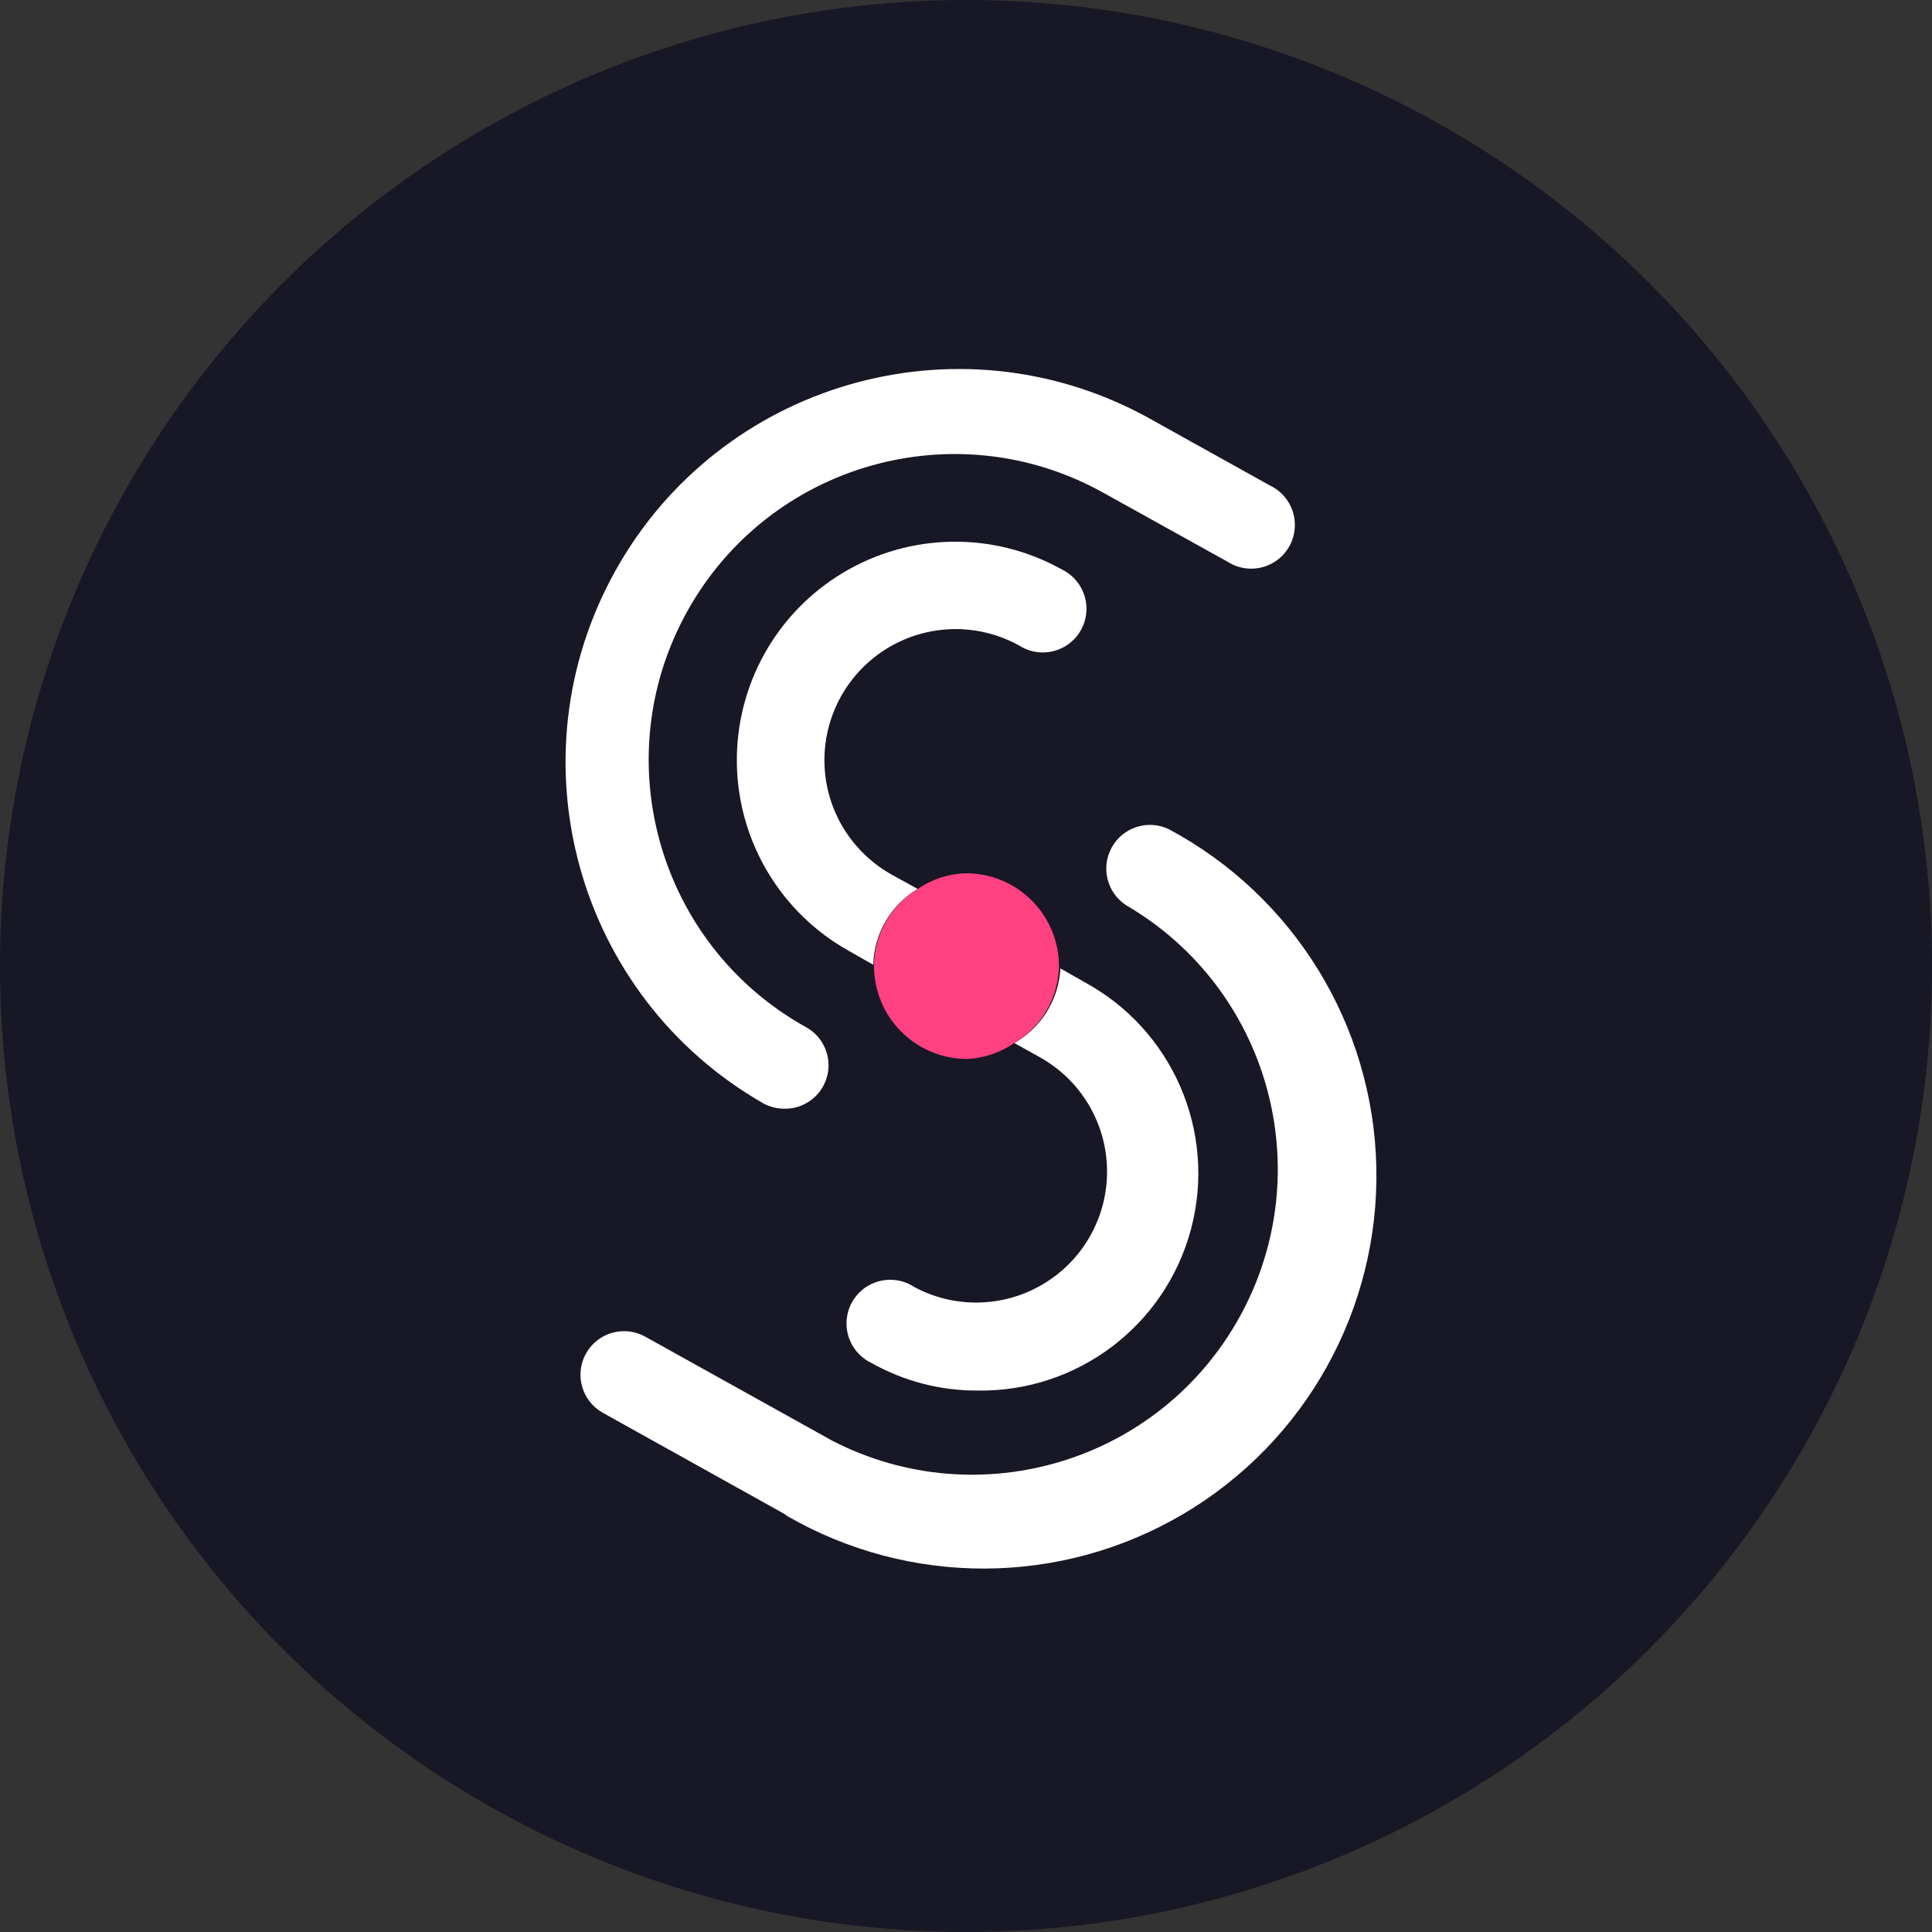 <?xml version="1.0" encoding="UTF-8"?>
<svg width="48px" height="48px" viewBox="0 0 48 48" version="1.1" xmlns="http://www.w3.org/2000/svg" xmlns:xlink="http://www.w3.org/1999/xlink">
    <rect x="0" y="0" width="48" height="48" fill="#333333" stroke="none"/>
    <title>编组 5</title>
    <g id="👀-Homepage" stroke="none" stroke-width="1" fill="none" fill-rule="evenodd">
        <g id="09-Log-in" transform="translate(-1240, -304)">
            <g id="编组-5" transform="translate(1240, 304)">
                <circle id="椭圆形" fill="#171725" cx="24" cy="24" r="24"></circle>
                <g id="编组" transform="translate(14.051, 9.168)" fill-rule="nonzero">
                    <path d="M4.915,18.246 C5.077,18.333 5.259,18.379 5.443,18.378 C5.939,18.383 6.374,18.05 6.499,17.57 C6.624,17.091 6.406,16.587 5.971,16.35 C2.304,14.31 0.985,9.685 3.025,6.018 C5.065,2.351 9.69,1.032 13.357,3.072 L13.357,3.072 L16.447,4.788 C16.788,5.007 17.222,5.018 17.574,4.817 C17.925,4.616 18.136,4.236 18.119,3.831 C18.103,3.427 17.863,3.065 17.497,2.892 L14.413,1.176 L14.413,1.176 C9.708,-1.366 3.834,0.347 1.234,5.02 C-1.366,9.693 0.275,15.588 4.915,18.246 L4.915,18.246 Z" id="路径" fill="#FFFFFF"></path>
                    <path d="M14.983,11.43 C14.465,11.186 13.847,11.386 13.57,11.886 C13.293,12.387 13.452,13.017 13.933,13.326 C17.486,15.402 18.738,19.932 16.754,23.538 C14.771,27.143 10.275,28.512 6.619,26.622 L6.619,26.622 L1.981,24.042 C1.459,23.75 0.8,23.937 0.508,24.459 C0.216,24.981 0.403,25.64 0.925,25.932 L5.449,28.452 C5.449,28.452 5.449,28.452 5.491,28.488 C8.544,30.256 12.313,30.24 15.35,28.445 C18.387,26.651 20.22,23.357 20.144,19.83 C20.068,16.303 18.095,13.092 14.983,11.43 Z" id="路径" fill="#FFFFFF"></path>
                    <path d="M8.653,22.8 C8.312,22.581 7.878,22.57 7.527,22.771 C7.175,22.972 6.965,23.352 6.981,23.757 C6.997,24.161 7.237,24.523 7.603,24.696 C8.403,25.147 9.307,25.382 10.225,25.38 C12.713,25.424 14.91,23.762 15.543,21.355 C16.176,18.948 15.083,16.42 12.895,15.234 L12.895,15.234 L12.295,14.892 C12.253,15.665 11.822,16.363 11.149,16.746 L11.785,17.1 L11.785,17.1 C12.8,17.666 13.436,18.73 13.453,19.892 C13.471,21.054 12.867,22.137 11.869,22.733 C10.872,23.329 9.632,23.348 8.617,22.782 L8.653,22.8 Z" id="路径" fill="#FFFFFF"></path>
                    <path d="M8.749,12.918 L8.095,12.558 L8.095,12.558 C7.435,12.186 6.924,11.597 6.649,10.89 C6.157,9.611 6.517,8.161 7.551,7.262 C8.585,6.362 10.071,6.206 11.269,6.87 C11.61,7.089 12.044,7.1 12.396,6.899 C12.747,6.698 12.958,6.318 12.941,5.913 C12.925,5.509 12.685,5.147 12.319,4.974 C10.625,4.032 8.556,4.065 6.893,5.062 C5.23,6.058 4.225,7.866 4.256,9.805 C4.287,11.743 5.351,13.518 7.045,14.46 L7.045,14.46 L7.645,14.802 C7.664,14.026 8.081,13.314 8.749,12.918 L8.749,12.918 Z" id="路径" fill="#FFFFFF"></path>
                    <path d="M12.259,14.874 C12.259,14.874 12.259,14.874 12.259,14.832 C12.256,13.559 11.223,12.528 9.949,12.528 C9.52,12.539 9.103,12.675 8.749,12.918 C8.09,13.317 7.681,14.026 7.663,14.796 C7.663,14.796 7.663,14.796 7.663,14.832 C7.666,16.097 8.684,17.126 9.949,17.142 C10.379,17.128 10.795,16.99 11.149,16.746 C11.813,16.351 12.231,15.646 12.259,14.874 L12.259,14.874 Z" id="路径" fill="#FF4081"></path>
                </g>
            </g>
        </g>
    </g>
</svg>